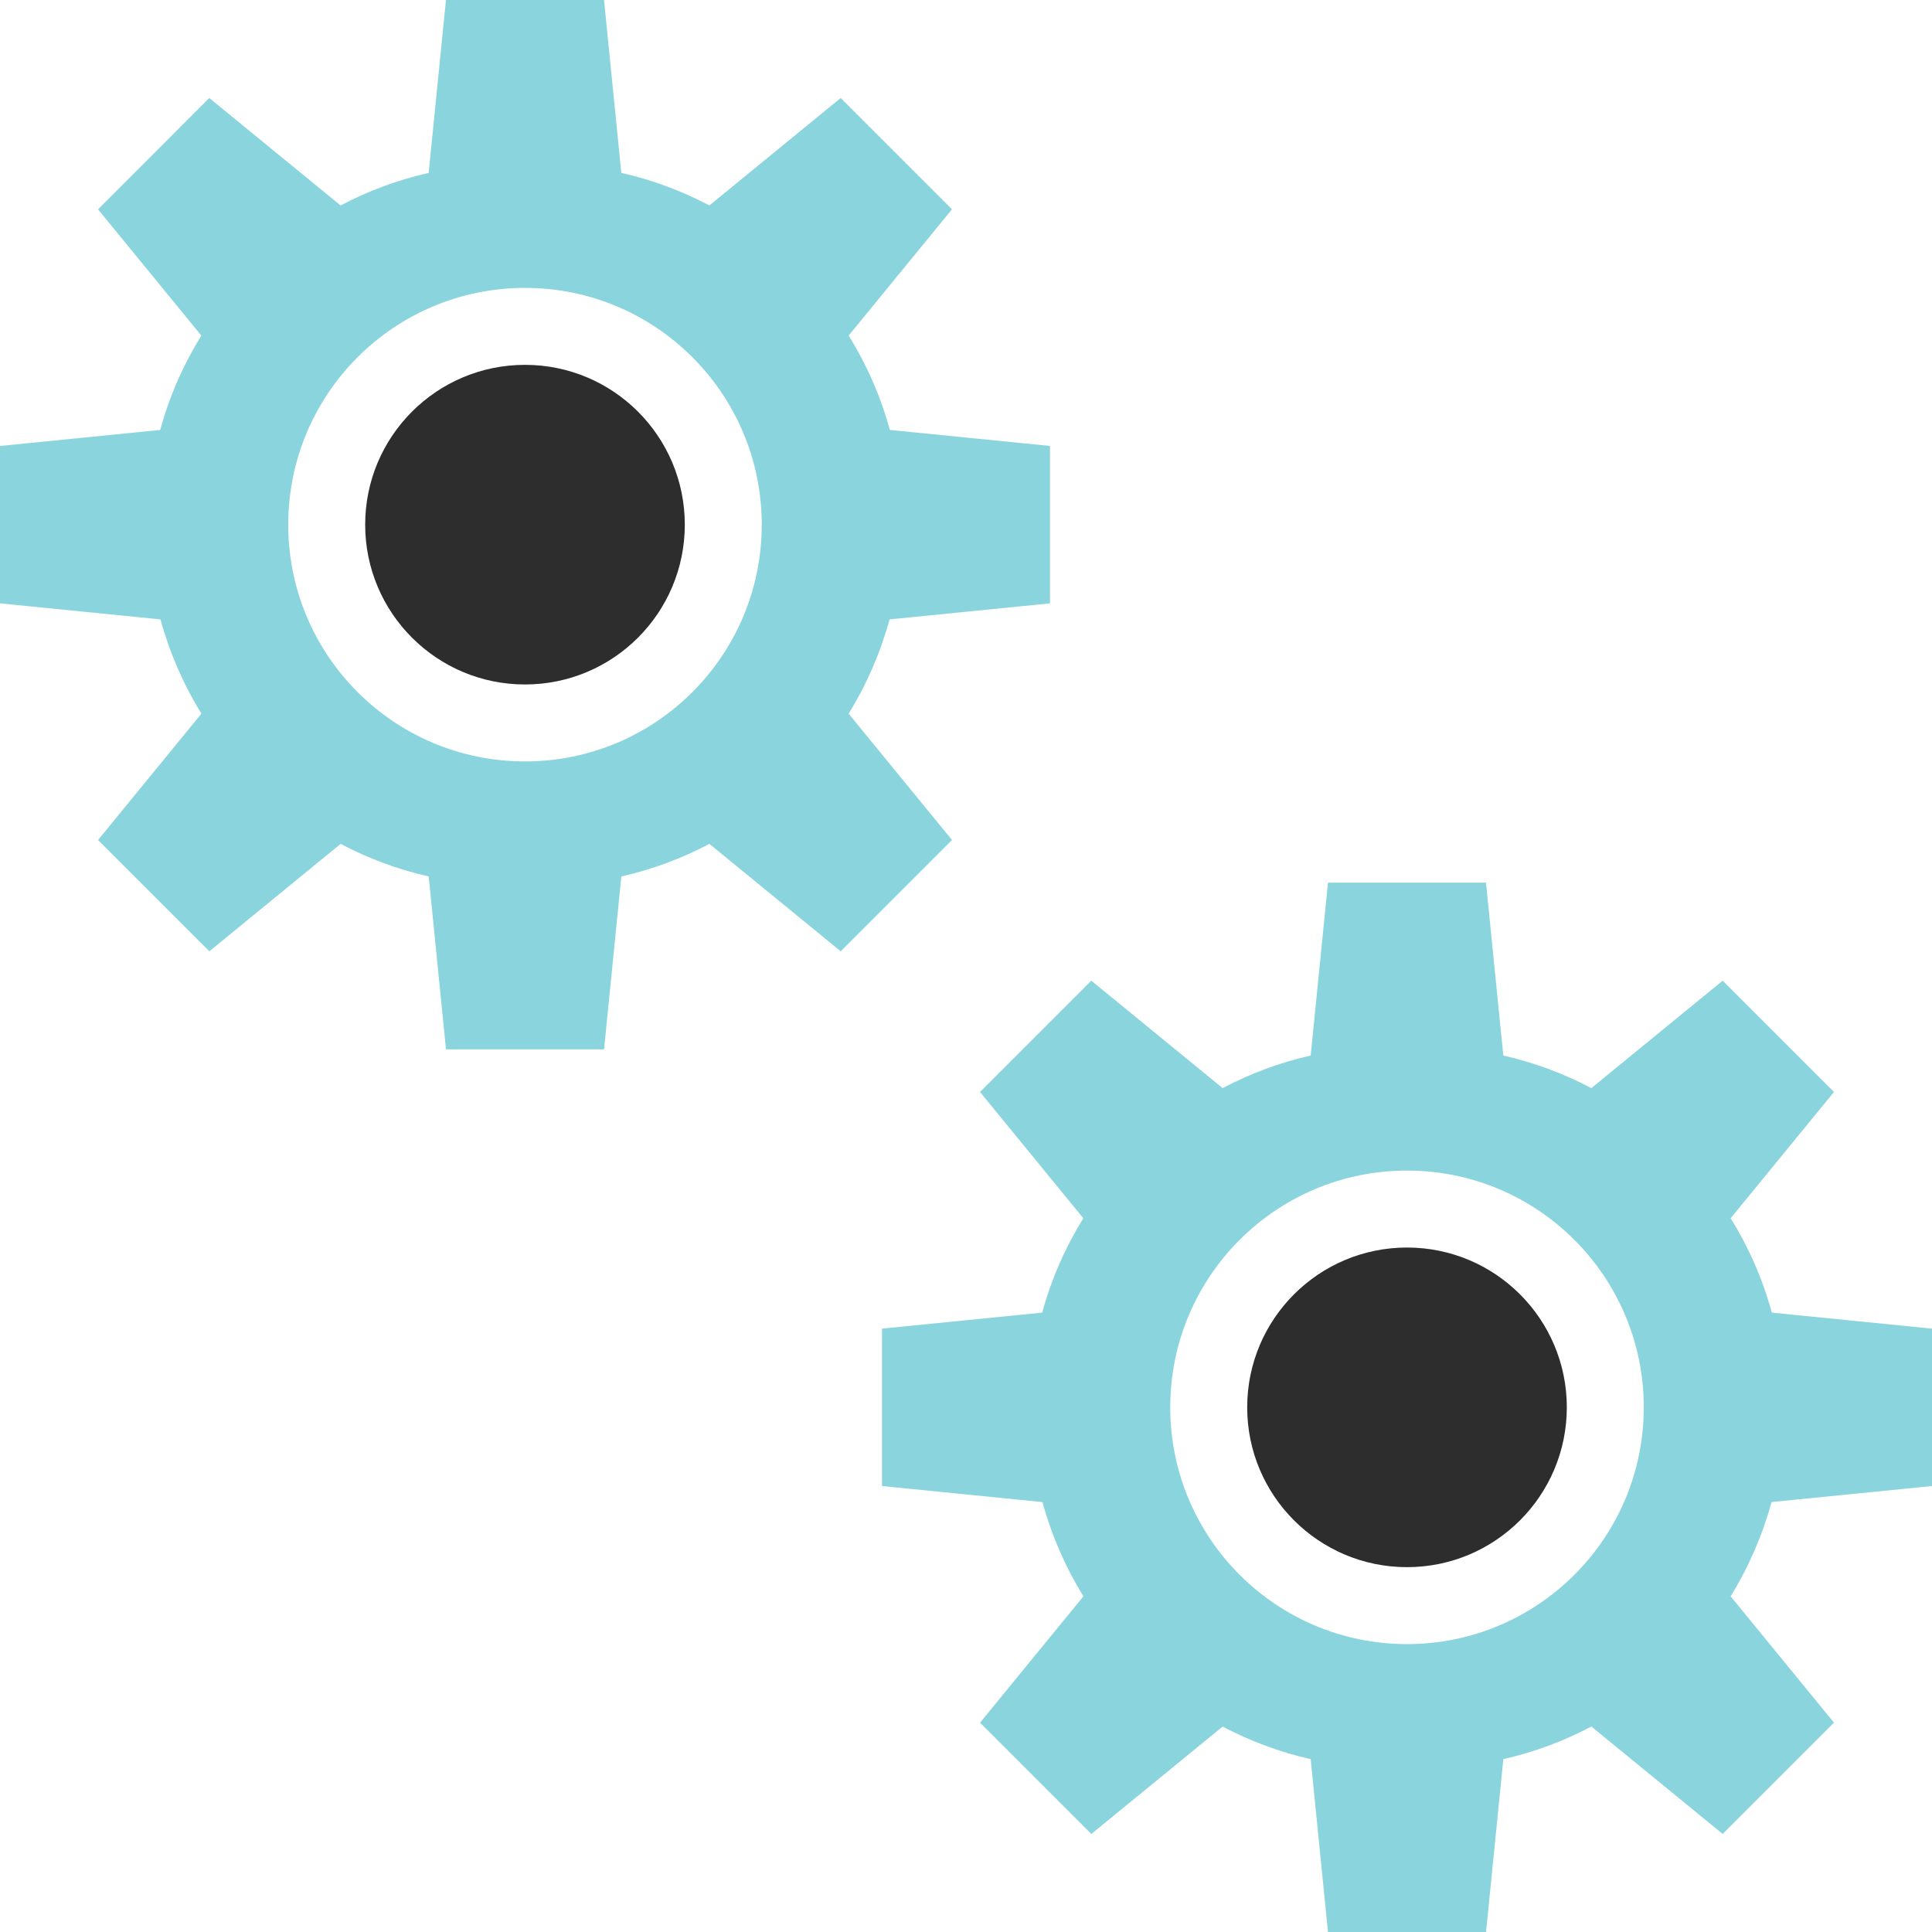 <!-- <svg xmlns="http://www.w3.org/2000/svg" id="Layer_1" data-name="Layer 1" viewBox="0 0 24 24" fill="#1090CB"><path d="M12.51,6.9l.98,.2-2,10-.98-.2,2-10Zm-3.18,2.66l-.71-.71-2.19,2.19c-.58,.58-.58,1.52,0,2.1l2.16,2.16,.71-.71-2.16-2.16c-.19-.19-.19-.5,0-.69l2.19-2.19Zm6.07-.75l-.71,.71,2.18,2.18c.19,.19,.19,.5,0,.69l-2.18,2.18,.71,.71,2.18-2.18c.58-.58,.58-1.52,0-2.1l-2.18-2.18Zm5.39,5.09l3,1.85-3.15,5.11-3-1.85c-.8,.65-1.68,1.14-2.64,1.48v3.51h-6v-3.51c-.95-.34-1.84-.83-2.64-1.48l-3,1.85L.21,15.75l3-1.85c-.14-.64-.21-1.28-.21-1.9s.07-1.26,.21-1.9L.21,8.25,3.36,3.14l3,1.85c.8-.65,1.68-1.14,2.64-1.48V0h6V3.51c.95,.34,1.84,.83,2.64,1.48l3-1.85,3.15,5.11-3,1.85c.14,.64,.21,1.28,.21,1.9s-.07,1.26-.21,1.9Zm-1.15,.47l.09-.36c.18-.68,.27-1.35,.27-2.01s-.09-1.33-.27-2.01l-.09-.36,2.77-1.71-2.1-3.4-2.77,1.71-.28-.24c-.86-.75-1.84-1.3-2.91-1.63l-.35-.11V1h-4v3.24l-.35,.11c-1.07,.33-2.05,.88-2.91,1.63l-.28,.24-2.77-1.71L1.59,7.92l2.77,1.71-.09,.36c-.18,.68-.27,1.35-.27,2.01s.09,1.33,.27,2.01l.09,.36-2.77,1.71,2.1,3.4,2.77-1.71,.28,.24c.86,.75,1.84,1.3,2.91,1.63l.35,.11v3.24h4v-3.24l.35-.11c1.07-.33,2.05-.88,2.91-1.63l.28-.24,2.77,1.71,2.1-3.4-2.77-1.71Z"/></svg> -->
<svg height="800px" width="800px" version="1.1" id="Layer_1" xmlns="http://www.w3.org/2000/svg" xmlns:xlink="http://www.w3.org/1999/xlink" 
	 viewBox="0 0 512 512" xml:space="preserve">
<circle style="fill:#2D2D2D;" cx="372.872" cy="372.96" r="42.352"/>
<path style="fill:#8AD5DD;" d="M512,393.816v-41.712l-42.456-4.248c-2.424-8.936-6.144-17.328-10.896-25.016l27.376-33.456
	l-29.496-29.496l-34.8,28.472c-7.28-3.832-15.096-6.776-23.336-8.632l-4.584-45.816H372.96h-0.176h-20.856l-4.584,45.816
	c-8.24,1.856-16.056,4.8-23.336,8.632l-34.8-28.472l-29.496,29.496l27.376,33.456c-4.752,7.688-8.464,16.08-10.896,25.016
	l-42.456,4.248v41.712l42.52,4.248c2.448,8.904,6.112,17.304,10.856,24.984l-27.392,33.48l29.496,29.496l34.792-28.464
	c7.28,3.832,15.104,6.776,23.336,8.632L351.928,512h20.856h0.176h20.856l4.584-45.816c8.24-1.856,16.056-4.8,23.336-8.632
	l34.792,28.464l29.496-29.496l-27.392-33.48c4.744-7.68,8.408-16.072,10.856-24.984L512,393.816z M372.872,435.704
	c-34.656,0-62.744-28.088-62.744-62.744s28.088-62.744,62.744-62.744s62.744,28.088,62.744,62.744
	C435.616,407.608,407.52,435.704,372.872,435.704z"/>
<circle style="fill:#2D2D2D;" cx="139.128" cy="139.04" r="42.352"/>
<path style="fill:#8AD5DD;" d="M278.264,159.896v-41.712l-42.456-4.248c-2.424-8.936-6.144-17.328-10.896-25.016l27.376-33.456
	l-29.496-29.496l-34.8,28.472c-7.28-3.832-15.096-6.776-23.336-8.632L160.072,0h-20.856h-0.176h-20.856L113.6,45.816
	c-8.24,1.856-16.056,4.8-23.336,8.632l-34.8-28.472L25.976,55.472l27.376,33.456c-4.752,7.688-8.464,16.08-10.896,25.016L0,118.184
	v41.712l42.52,4.248c2.448,8.904,6.112,17.304,10.856,24.984l-27.392,33.48l29.496,29.496l34.792-28.464
	c7.28,3.832,15.104,6.776,23.336,8.632l4.584,45.816h20.856h0.176h20.856l4.584-45.816c8.24-1.856,16.056-4.8,23.336-8.632
	l34.792,28.464l29.496-29.496l-27.392-33.48c4.744-7.68,8.408-16.072,10.856-24.984L278.264,159.896z M139.128,201.784
	c-34.656,0-62.744-28.088-62.744-62.744s28.088-62.744,62.744-62.744s62.744,28.088,62.744,62.744
	C201.872,173.696,173.784,201.784,139.128,201.784z"/>
</svg>